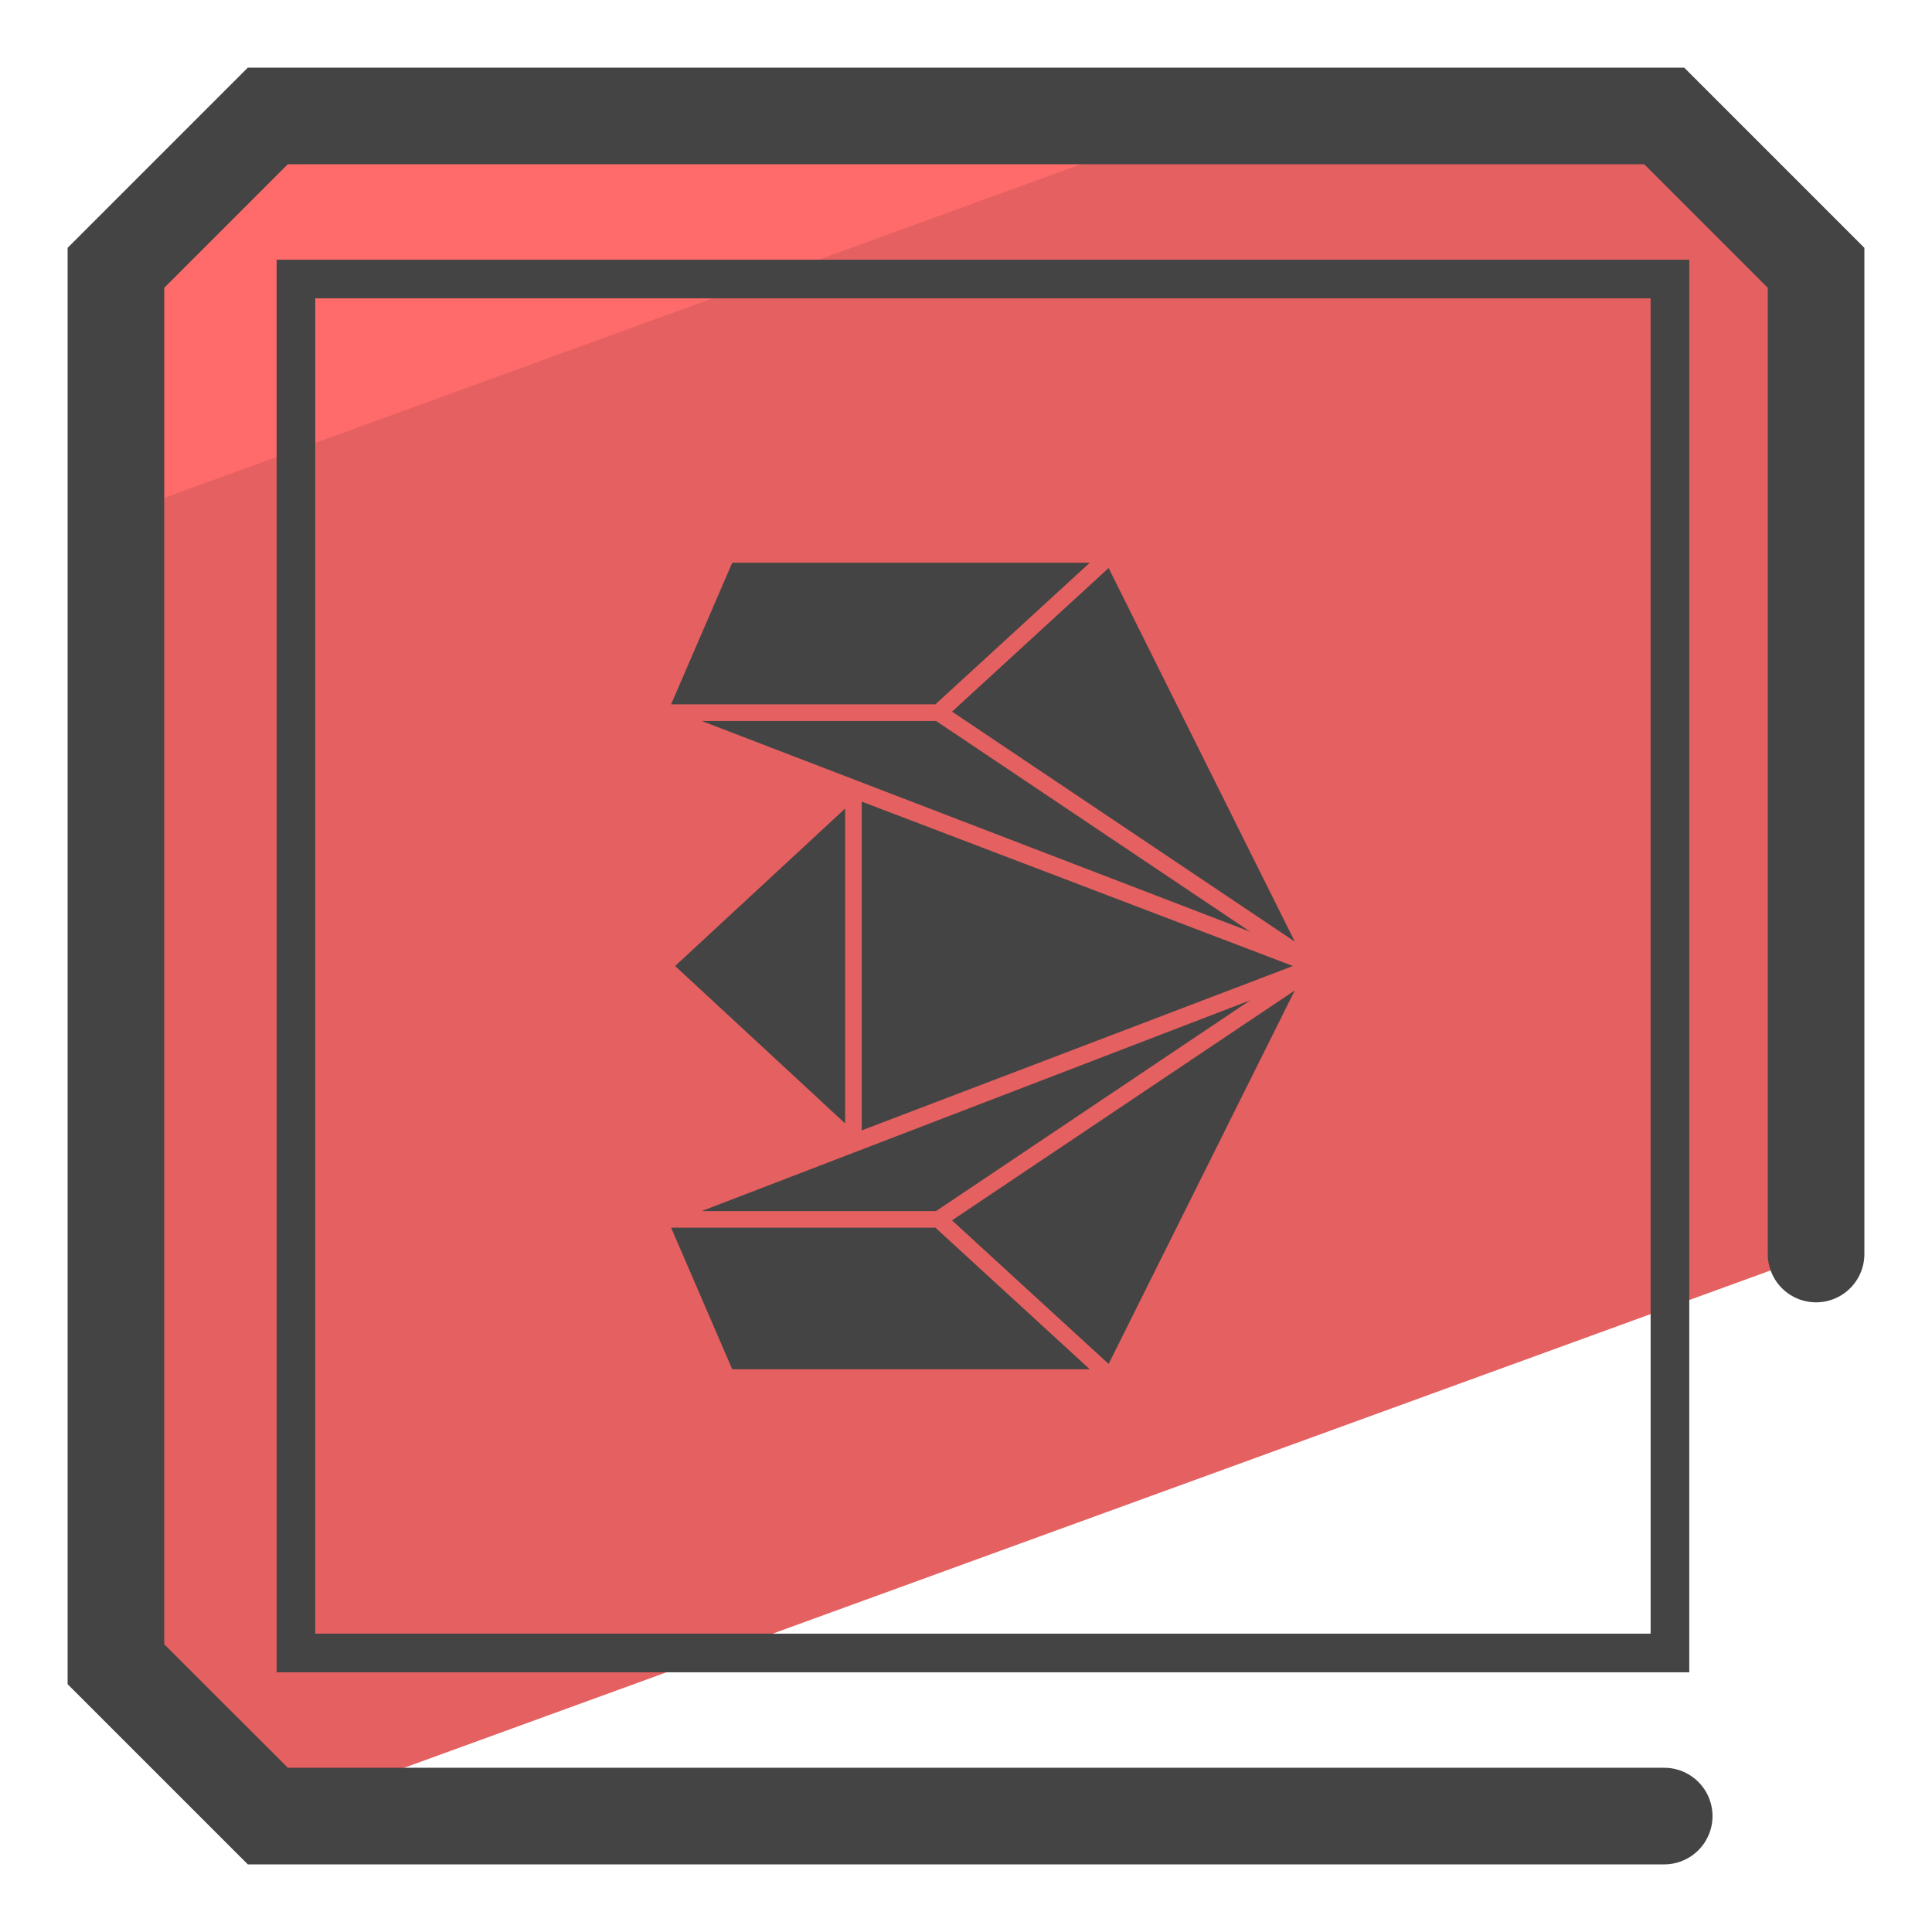 <svg xmlns="http://www.w3.org/2000/svg" version="1" viewBox="0 0 50 50"><path fill="#E56060" d="M7.025 47L47 32.45V6.931L43.07 3H6.931L3 6.931V43.07L6.931 47z"/><path fill="#FF6B6B" d="M31.41 3H6.931L3 6.931v6.409z"/><path fill="#444" d="M43.718 43.279H7.159V6.721h36.559v36.558zm-35.559-1h34.559V7.721H8.159v34.558z"/><path fill="#444" d="M43.069 48.25H6.414L1.75 43.587V6.414L6.414 1.75h37.173l4.663 4.664v26.04a1.25 1.25 0 0 1-2.5 0V7.449L42.552 4.25H7.449L4.25 7.449v35.103l3.199 3.198H43.07a1.25 1.25 0 1 1-.001 2.5z"/><path fill="#444" d="M24.639 18.417l8.87 5.952-4.818-9.668zm7.717 5.696l-8.13-5.454h-6.065zM18.95 14.564l-1.582 3.664h6.84l3.995-3.664zm3.351 14.69L33.46 25l-11.159-4.254zm-.43-8.328L17.472 25l4.399 4.074zm-2.921 14.51h9.253l-3.995-3.664h-6.84zm5.688-3.853l4.053 3.716 4.818-9.667zm7.718-5.696l-14.195 5.455h6.065z"/></svg>